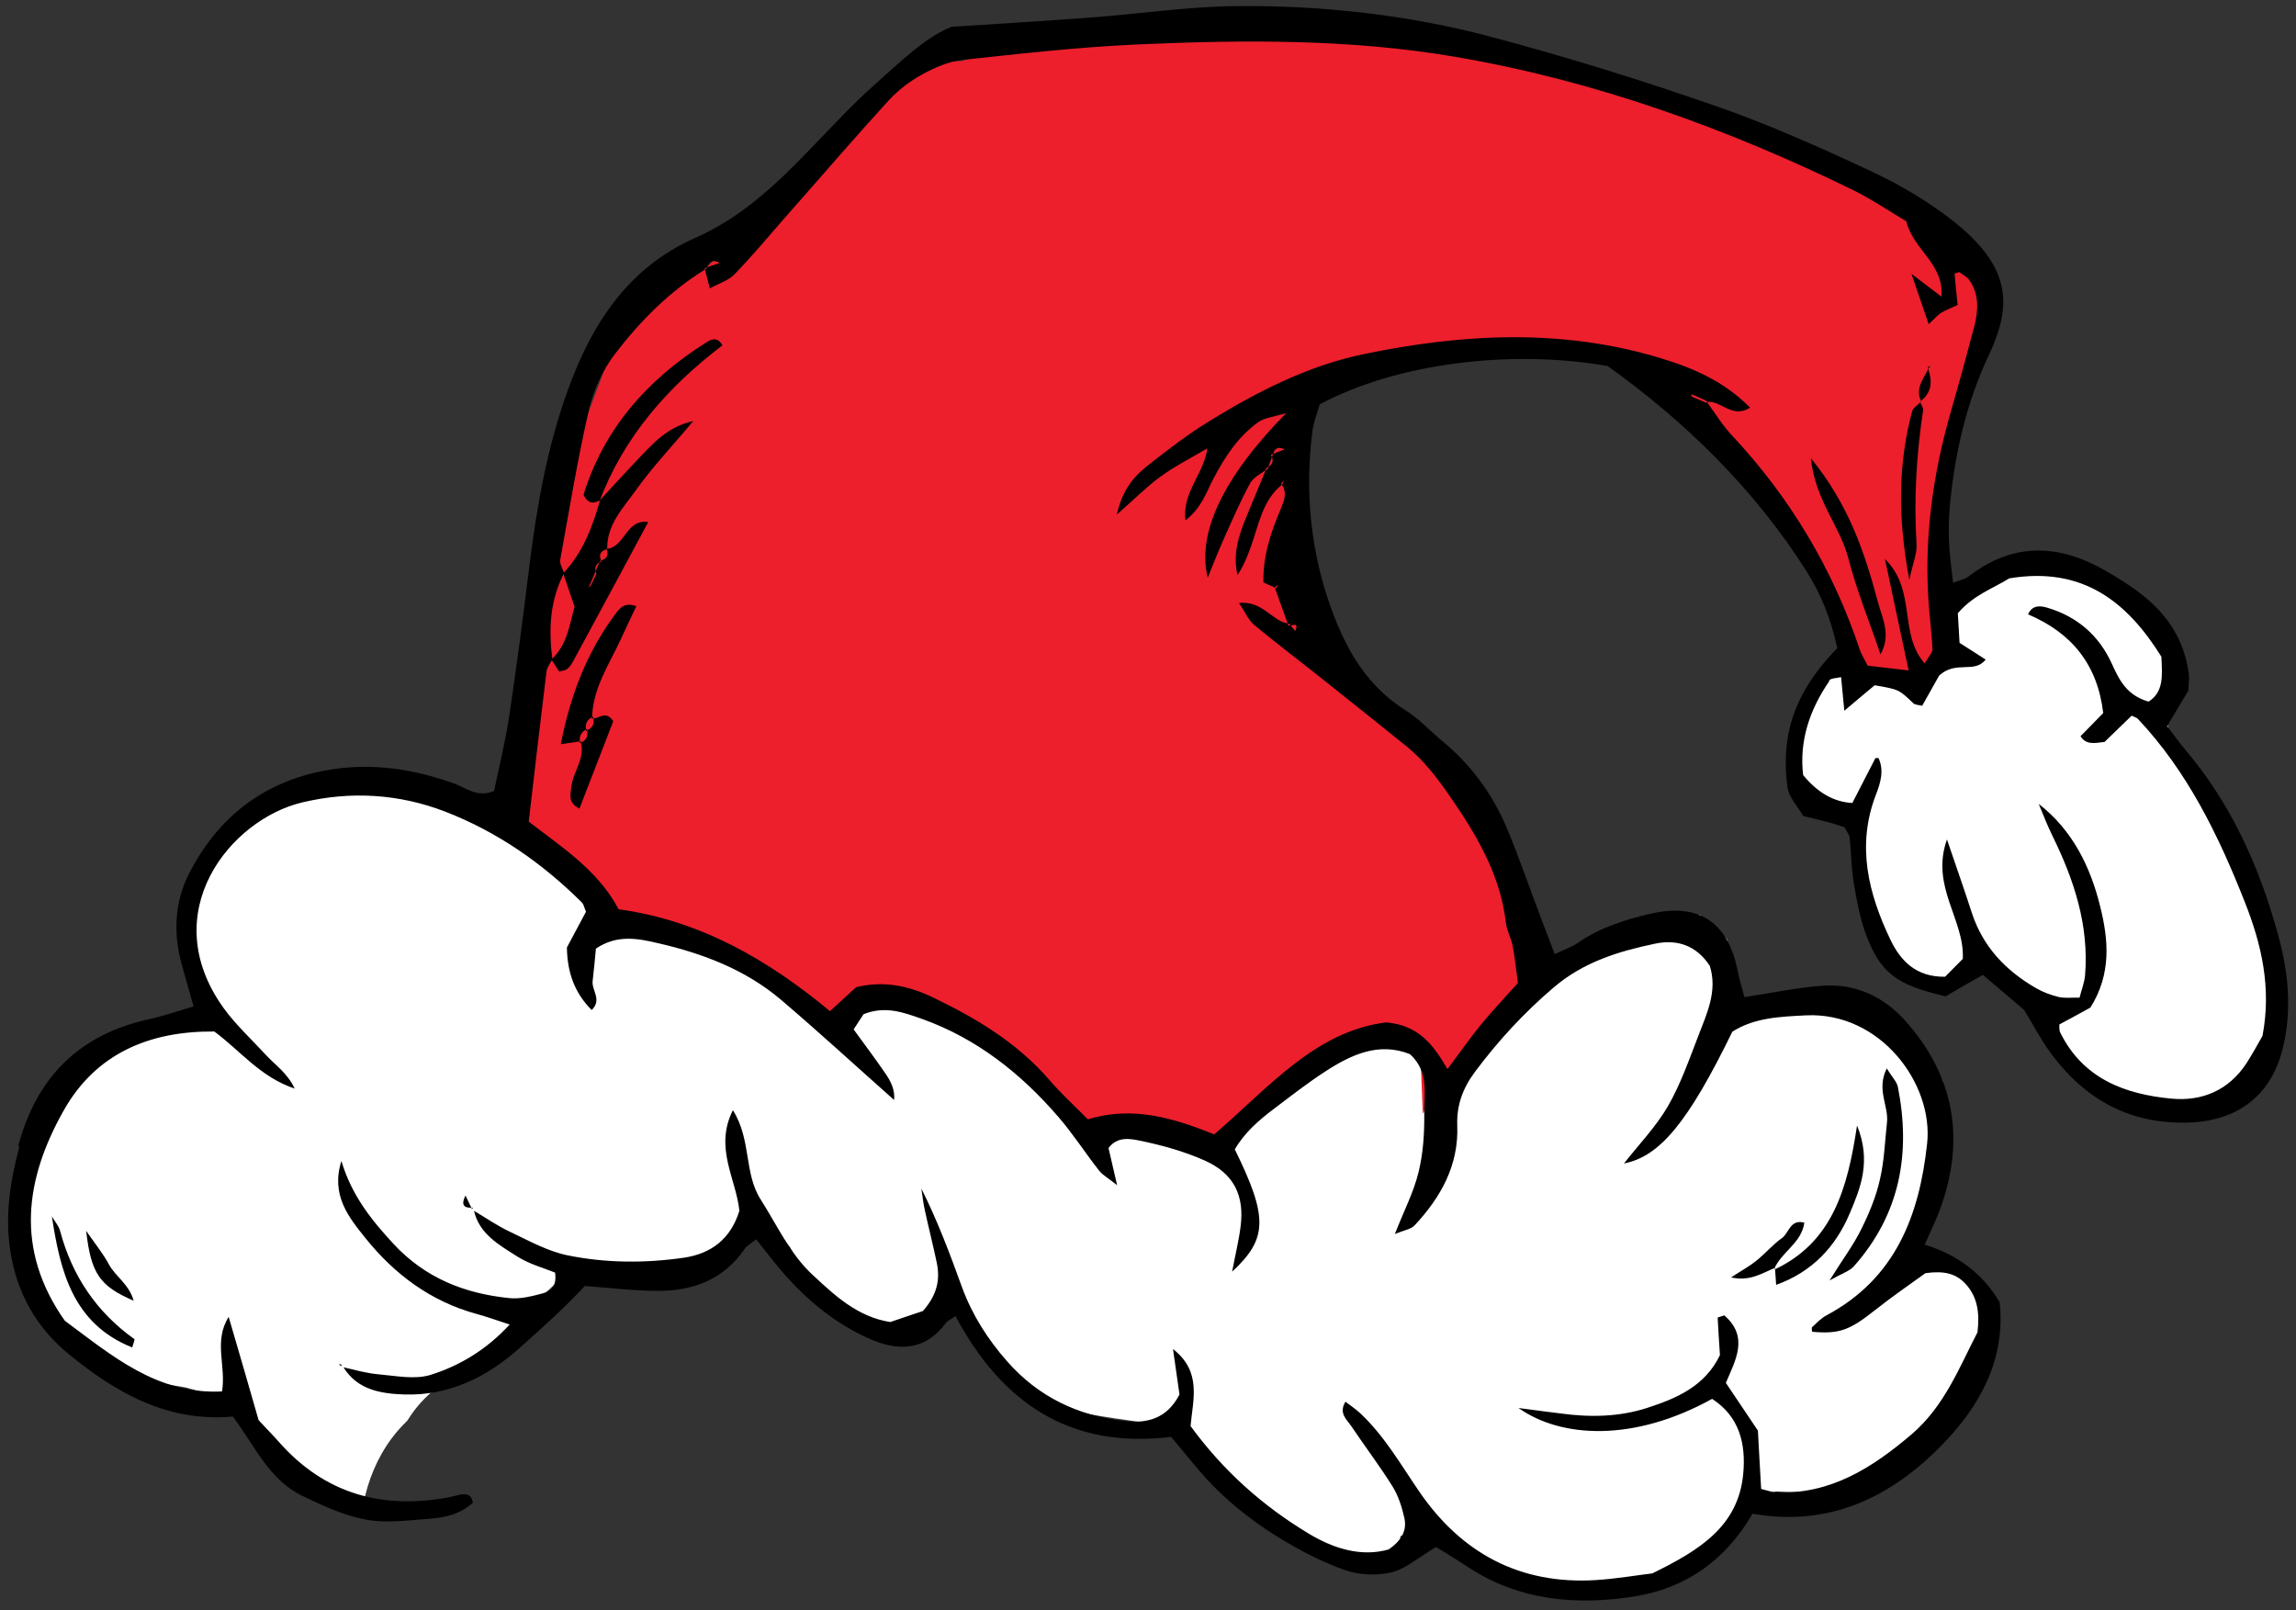 <svg width="144" height="101" viewBox="0 0 144 101" fill="none" xmlns="http://www.w3.org/2000/svg">
<rect x="0" y="0" width="144" height="101" fill="#333333" stroke="none"/>
<path d="M3.516 69.099C3.516 69.099 7.178 65.414 8.434 64.901C9.678 64.389 12.634 64.639 12.634 64.639L13.95 63.136L11.593 60.191L12.31 54.908L17.324 50.055L22.923 49.816H27.853L32.447 53.215L36.97 55.862L38.478 58.903C38.478 58.903 43.013 58.033 43.371 58.164C43.742 58.295 49.21 61.24 49.21 61.24L53.482 64.484L52.501 63.005L55.839 61.753L59.033 64.329L63.664 65.665L66.32 69.957L68.845 71.126L70.915 70.554L73.798 71.126L77.376 72.009L77.95 70.566L81.133 66.964L85.272 64.484L89.353 65.927L90.262 70.566C90.262 70.566 90.142 66.618 91.793 66.738C93.445 66.857 95.215 61.646 96.125 61.24C97.034 60.847 101.222 59.762 101.222 59.762L106.594 57.365L108.305 58.903C109.37 62.803 107.671 64.77 107.671 64.77C107.671 64.77 106.666 66.583 108.018 64.77C109.358 62.958 112.289 63.268 112.289 63.268L117.913 63.673L121.837 67.763L120.653 76.647L119.384 79.39H123.201C123.201 79.39 125.116 81.87 125.14 82.848C125.223 85.782 120.282 90.945 118.738 92.257C116.728 93.95 111.404 93.533 111.404 93.533L109.489 93.986C109.489 93.986 107.587 97.337 106.654 97.874C104.464 99.126 97.345 99.889 94.844 99.126C93.169 98.613 89.688 95.799 89.688 95.799L87.833 96.335C87.833 96.335 87.857 98.052 84.83 97.719C82.808 97.492 77.974 94.213 77.974 94.213L73.703 89.848L73.463 89.419C73.463 89.419 66.667 88.68 65.219 87.88C64.226 87.332 61.51 84.136 61.51 84.136L59.775 80.726C59.775 80.726 57.741 82.622 56.975 82.979C53.051 84.887 49.545 78.221 49.545 78.221L47.452 75.801L45.752 77.84L43.001 79.76L36.049 79.366L33.704 81.56L30.88 84.482L26.692 86.688C26.932 86.819 27.147 86.95 27.35 87.082C26.633 87.63 26.034 88.31 25.556 89.085C25.209 89.431 24.874 89.788 24.575 90.194C23.665 91.41 23.067 92.853 22.78 94.38L19.837 93.712L14.727 87.904L11.676 87.022L6.687 86.175L2.308 82.097L0.776 75.574L3.54 69.051L3.516 69.099Z" fill="white"/>
<path fill-rule="evenodd" clip-rule="evenodd" d="M135.708 44.413L136.318 41.444C136.318 41.444 133.686 36.829 133.076 36.913C132.466 36.996 129.223 35.16 128.601 35.243C127.991 35.327 125.322 35.243 125.119 35.589C124.916 35.935 121.506 38.033 121.506 38.033C121.506 38.033 122.212 39.87 122.116 40.216C122.032 40.562 121.242 41.79 121.063 42.136C120.884 42.481 120.584 43.268 120.333 43.185C120.094 43.102 117.043 42.314 117.043 42.314L115.906 42.66L114.746 41.79C114.746 41.79 113.226 43.28 113.166 43.972C113.094 44.676 112.735 48.861 112.735 48.861C112.735 48.861 114.399 50.781 114.746 50.781C115.093 50.781 116.325 51.246 116.325 51.246C116.325 51.246 116.54 57.769 117.043 58.031C117.545 58.294 118.861 60.392 118.861 60.392C118.861 60.392 121.314 61.704 121.757 61.704C122.2 61.704 124.521 60.214 124.521 60.214C124.521 60.214 128.338 62.921 128.421 63.362C128.481 63.648 129.056 65.818 130.001 66.963C130.539 67.607 131.401 68.168 131.401 68.168C131.401 68.168 134.547 70.719 136.306 69.742C137.132 69.288 138.711 69.575 139.896 68.859C141.272 68.024 142.217 66.212 142.265 66.069C142.349 65.806 142.875 61.239 142.875 61.239L141.032 54.979C141.032 54.979 138.58 50.101 138.316 50.352C138.053 50.614 136.211 46.584 136.211 46.584L135.684 44.401L135.708 44.413Z" fill="white"/>
<path fill-rule="evenodd" clip-rule="evenodd" d="M97.491 59.831L93.399 49.838L86.076 43.304L85 41.372L81.302 35.254L80.573 28.255L82.056 24.116L89.953 21.541L97.718 21.338L106.034 24.808L109.755 28.636L112.028 33.955L115.821 38.629L115.474 42.493L119.698 42.099L121.66 41.515L122.091 36.912L121.923 32.154L122.474 29.363L123 25.5L124.448 22.149L124.891 16.962L119.77 13.217L106.034 6.122L93.519 2.318L82.056 1.865L68.464 1.102L60.364 3.82L57.863 3.964L49.272 11.905L44.187 16.89L39.019 20.253L36.949 25.738L34.568 31.796L33.18 40.788L32.151 47.799L32.306 51.603L36.578 54.728L38.444 57.554L41.591 58.341L46.891 60.63L51.414 63.707L52.371 64.506L54.106 62.526L56.655 62.443L61.477 64.16L65.21 67.976L67.902 70.898L70.893 70.588L73.788 71.16L75.655 71.613L79.077 69.395L81.733 66.605L86.184 64.256L89.068 65.651L89.235 69.848L90.779 67.058L94.488 62.443L97.491 59.831Z" fill="#ED1F2C"/>
<path d="M1.144 71.871C2.293 67.554 4.973 64.871 9.364 63.917C10.238 63.726 11.087 63.428 12.14 63.118C11.865 62.152 11.626 61.306 11.386 60.447C10.86 58.515 10.956 56.559 11.841 54.819C13.636 51.289 16.495 49.023 20.48 48.307C23.256 47.807 25.924 48.212 28.556 49.166C29.262 49.428 29.932 50.037 30.985 49.607C31.296 48.117 31.691 46.543 31.93 44.957C32.409 41.761 32.827 38.553 33.222 35.333C33.689 31.613 34.347 27.94 35.639 24.398C37.135 20.272 39.42 16.766 43.608 14.918C46.563 13.618 48.801 11.448 50.978 9.182C52.246 7.87 53.491 6.523 54.843 5.318C56.494 3.852 58.109 2.278 59.689 1.681C63.003 1.467 65.731 1.3 68.447 1.097C71.51 0.87 74.537 0.405 77.564 0.382C82.96 0.334 88.321 0.93 93.537 2.313C98.24 3.565 102.894 5.008 107.488 6.606C110.839 7.763 114.093 9.218 117.312 10.72C119.13 11.567 120.913 12.616 122.492 13.857C126.166 16.766 126.213 19.139 124.718 22.311C123.378 25.161 122.648 28.226 122.325 31.362C122.241 32.161 122.205 32.972 122.229 33.783C122.253 34.654 122.385 35.524 122.492 36.55C122.959 36.371 123.258 36.323 123.462 36.156C126.213 34.022 129.061 34.093 131.981 35.751C132.77 36.204 133.548 36.681 134.266 37.241C135.941 38.517 137.03 40.187 137.281 42.321C137.317 42.619 137.257 42.917 137.245 43.311C136.826 44.015 136.372 44.766 135.917 45.541C136.324 46.078 136.671 46.566 137.066 47.032C139.937 50.418 141.708 54.365 142.869 58.599C143.527 60.972 143.766 63.38 143.156 65.801C142.438 68.663 140.404 70.237 137.472 70.392C133.692 70.583 130.796 69.009 128.606 66.028C128.008 65.217 127.542 64.311 126.955 63.345C126.13 62.641 125.22 61.878 124.359 61.139C123.438 61.663 122.672 62.105 122.026 62.486C118.891 61.759 117.898 60.996 116.989 58.491C116.618 57.454 116.426 56.345 116.247 55.26C116.103 54.365 116.103 53.447 116.007 52.541C115.995 52.362 115.84 52.183 115.684 51.885C115.409 51.79 115.026 51.658 114.655 51.563C114.177 51.432 113.686 51.325 113.1 51.181C112.753 50.585 112.203 50.013 112.107 49.381C111.963 48.307 111.951 47.151 112.155 46.09C112.55 43.955 113.722 42.19 115.23 40.652C114.847 38.851 114.225 37.289 113.291 35.81C109.977 30.599 105.658 26.413 100.824 22.955C94.614 21.87 87.459 22.836 82.769 25.364C82.625 25.865 82.398 26.437 82.314 27.022C81.824 30.885 82.195 34.666 83.559 38.35C84.492 40.866 85.808 43.084 88.177 44.563C89.026 45.1 89.721 45.875 90.51 46.519C92.257 47.974 93.573 49.762 94.459 51.825C95.248 53.686 95.894 55.594 96.612 57.49C96.888 58.217 97.163 58.944 97.51 59.839C98.132 59.541 98.61 59.386 98.993 59.111C100.357 58.169 101.913 57.681 103.492 57.311C106.543 56.595 108.374 57.824 108.984 60.888C109.092 61.449 109.271 61.997 109.403 62.534C111.162 62.272 112.753 61.926 114.344 61.818C116.378 61.687 118.137 62.498 119.489 64.013C122.612 67.507 123.27 71.501 121.667 75.866C121.392 76.605 121.033 77.321 120.71 78.06C122.784 78.688 124.351 79.888 125.412 81.661C125.795 85.179 124.251 88.089 121.858 90.557C118.616 93.92 114.703 95.78 109.917 94.934C108.206 97.879 105.706 99.596 102.583 100.109C98.91 100.705 95.284 100.407 92.042 98.261C91.3 97.772 90.546 97.319 90.067 97.02C88.967 97.676 88.165 98.392 87.256 98.618C86.323 98.833 85.186 98.773 84.288 98.451C82.781 97.903 81.333 97.14 79.969 96.281C78.689 95.482 77.469 94.528 76.38 93.479C75.303 92.441 74.394 91.213 73.448 90.116C67.023 90.903 62.788 87.898 59.928 82.544C59.641 82.746 59.425 82.83 59.318 82.985C57.966 84.774 56.255 84.75 54.424 83.915C52.354 82.973 50.643 81.566 49.16 79.873C48.561 79.193 48.023 78.466 47.425 77.726C47.149 77.953 46.862 78.096 46.707 78.322C45.367 80.266 43.44 80.982 41.191 80.958C39.683 80.946 38.176 80.767 36.68 80.648C35.388 82.043 33.952 83.319 32.552 84.571C30.578 86.336 28.185 87.54 25.385 87.457C23.89 87.409 22.418 87.171 21.544 85.752C22.274 85.918 23.016 86.133 23.758 86.193C24.847 86.288 26.043 86.539 27.036 86.217C28.843 85.644 30.506 84.654 31.966 83.069C31.152 82.806 30.506 82.568 29.836 82.389C27 81.602 24.751 79.92 22.944 77.678C21.88 76.355 20.731 74.96 21.413 72.813C22.059 74.983 23.303 76.522 24.691 78.024C26.677 80.159 29.142 81.125 31.93 81.411C32.6 81.483 33.33 81.304 34 81.125C34.455 81.005 34.945 80.755 34.814 79.813C34.12 79.527 33.21 79.288 32.456 78.811C31.32 78.084 30.064 77.404 29.729 75.937C30.47 76.379 31.176 76.868 31.954 77.237C33.139 77.798 34.323 78.466 35.591 78.728C37.984 79.217 40.437 79.229 42.866 78.883C44.613 78.632 45.833 77.69 46.372 75.937C46.168 73.922 44.78 71.978 45.965 69.629C47.137 71.478 46.647 73.576 47.712 75.234C48.741 76.844 49.53 78.621 50.966 79.956C52.378 81.268 53.79 82.591 55.836 82.913C56.578 82.663 57.331 82.401 57.882 82.222C58.779 81.208 58.971 80.254 58.755 79.205C58.528 78.12 58.253 77.046 58.014 75.949C57.906 75.484 57.858 75.007 57.786 74.542C58.803 76.569 59.581 78.644 60.335 80.731C60.969 82.46 61.95 83.999 63.158 85.37C65.121 87.612 67.633 88.804 70.577 89.126C71.977 89.281 73.197 88.959 73.975 87.457C73.855 86.634 73.723 85.704 73.568 84.607C75.398 86.026 74.812 87.803 74.669 89.436C76.715 92.239 79.191 94.445 82.087 96.186C83.69 97.152 85.413 97.653 87.088 97.176C87.95 96.591 88.237 95.947 88.081 95.208C87.926 94.528 87.71 93.825 87.34 93.228C86.538 91.941 85.617 90.736 84.779 89.484C84.492 89.043 83.93 88.649 84.384 87.91C84.731 88.172 85.066 88.399 85.353 88.673C86.837 90.08 87.842 91.833 88.991 93.515C91.635 97.39 95.308 99.394 100.094 99.096C101.398 99.012 102.702 98.785 103.624 98.678C106.603 97.223 109.02 95.721 109.331 92.441C109.51 90.545 109.092 88.84 107.381 87.731C102.463 90.45 97.916 90.2 95.236 88.303C96.373 88.459 97.139 88.554 97.904 88.649C99.735 88.9 101.566 88.864 103.325 88.292C105.167 87.695 106.938 86.932 107.871 84.988C107.823 84.213 107.764 83.426 107.728 82.639C107.728 82.615 107.907 82.58 108.146 82.496C109.714 83.856 108.828 85.334 108.242 86.729C108.96 87.791 109.63 88.792 110.252 89.722C110.324 91.022 110.384 92.203 110.456 93.383C110.874 93.479 111.162 93.598 111.449 93.598C114.835 93.717 117.443 92.036 119.884 89.961C121.966 88.184 122.899 85.716 124.024 83.557C124.167 82.317 124.024 81.339 123.282 80.528C122.684 79.873 121.93 79.682 120.757 79.849C119.848 80.505 118.688 81.304 117.587 82.174C116.007 83.426 115.361 83.677 113.65 83.522C113.65 83.426 113.602 83.283 113.65 83.235C113.949 82.961 114.225 82.663 114.572 82.484C118.879 80.171 120.375 76.248 120.865 71.716C121.272 67.96 117.922 63.452 113.267 63.679C111.64 63.762 110.025 63.822 108.649 64.704C105.873 70.392 104.102 72.527 101.853 72.968C102.774 71.788 103.839 70.691 104.593 69.403C105.395 68.019 105.933 66.469 106.519 64.955C107.058 63.547 107.728 62.152 107.237 60.578C106.412 59.314 105.215 58.885 103.803 59.183C101.518 59.66 99.328 60.328 97.462 61.914C95.595 63.5 93.968 65.265 92.508 67.22C91.754 68.234 91.348 69.295 91.396 70.595C91.491 73.075 90.367 75.091 88.727 76.844C88.5 77.094 88.057 77.154 87.483 77.392C88.057 75.925 88.668 74.757 88.967 73.517C89.254 72.36 89.338 71.108 89.326 69.903C89.302 68.639 89.661 67.232 88.428 66.111C86.478 65.336 84.755 66.135 83.104 67.208C82.003 67.924 80.962 68.735 79.909 69.534C78.94 70.261 78.031 71.06 77.445 72.086C79.526 76.319 79.526 77.678 77.277 79.753C77.48 78.668 77.696 77.81 77.803 76.951C78.067 74.983 77.385 73.588 75.542 72.777C74.262 72.205 72.874 71.823 71.486 71.537C70.9 71.418 70.074 71.251 69.524 72.002C69.679 72.658 69.835 73.326 70.062 74.328C69.524 73.898 69.165 73.707 68.938 73.421C68.064 72.312 67.298 71.108 66.377 70.046C64.032 67.328 61.268 65.133 57.834 63.905C56.685 63.5 55.525 63.059 54.161 63.607C54.005 63.834 53.802 64.156 53.539 64.561C54.221 65.503 54.879 66.374 55.501 67.28C55.86 67.793 56.147 68.353 56.075 68.985C53.658 66.839 51.349 64.716 48.968 62.689C46.755 60.817 44.098 59.803 41.299 59.159C40.03 58.861 38.714 58.587 37.374 59.493C37.314 60.125 37.254 60.817 37.171 61.508C37.087 62.105 37.781 62.689 37.111 63.345C36.046 62.283 35.579 61.008 35.555 59.422C35.938 58.706 36.357 57.919 36.752 57.18C36.644 56.929 36.608 56.703 36.477 56.583C34.012 54.139 31.2 52.171 27.934 50.907C25.002 49.774 21.975 49.607 18.96 50.323C14.437 51.396 9.723 57.227 14.019 63.214C14.784 64.275 15.765 65.169 16.651 66.135C17.237 66.779 18.015 67.28 18.482 68.27C16.352 67.566 15.095 65.921 13.444 64.692C9.4 64.656 6.026 66.052 4.004 69.629C1.575 73.922 0.917 78.37 4.064 82.83C6.995 85 9.843 87.469 13.923 87.266C14.198 85.668 13.373 84.13 14.342 82.591C15.024 84.929 15.67 87.135 16.22 89.067C16.782 89.675 17.141 90.033 17.476 90.414C20.36 93.694 23.985 94.695 28.197 93.896C28.388 93.861 28.592 93.789 28.783 93.753C29.202 93.658 29.561 93.682 29.657 94.242C28.879 94.969 27.886 95.184 26.869 95.256C25.565 95.351 24.213 95.542 22.944 95.303C21.58 95.053 20.252 94.433 18.984 93.825C16.866 92.811 15.969 90.653 14.605 88.84C10.501 89.21 7.282 87.35 4.315 84.929C2.293 83.271 1.073 81.137 0.654 78.489C0.295 76.224 0.642 74.089 1.216 71.907L1.144 71.871ZM114.739 42.703C113.495 44.504 112.837 46.471 113.088 48.606C113.997 49.719 115.026 50.303 116.175 50.359C116.642 49.464 117.12 48.51 117.623 47.544C117.682 47.544 117.742 47.544 117.814 47.544C118.185 48.319 117.934 49.118 117.647 49.858C116.426 53.042 117.18 56.035 118.556 58.921C119.178 60.221 120.135 61.282 121.99 61.258C122.325 60.924 122.732 60.507 123.103 60.137C123.222 57.657 121.057 55.605 122.109 52.648C122.72 54.437 123.21 55.832 123.665 57.239C124.359 59.374 125.795 60.876 127.697 61.973C128.128 62.224 128.618 62.403 129.097 62.522C129.48 62.617 129.899 62.558 130.425 62.57C130.545 62.081 130.736 61.616 130.772 61.151C131.023 58.026 130.078 55.176 128.726 52.422C128.403 51.766 128.14 51.086 127.865 50.418C129.982 52.064 131.107 54.353 131.717 56.846C132.232 58.897 132.447 61.055 131.107 63.19C130.569 63.488 129.875 63.87 129.157 64.251C129.169 64.394 129.133 64.609 129.217 64.764C130.64 67.638 133.249 68.627 136.192 68.902C138.119 69.081 139.782 68.377 140.894 66.684C141.277 66.088 141.612 65.467 141.899 64.966C142.474 61.938 141.84 59.219 140.775 56.536C139.136 52.386 137.197 48.391 134.086 45.088C134.027 45.016 133.907 44.992 133.692 44.885C133.129 45.434 132.519 46.018 131.993 46.531C131.346 46.614 130.832 46.721 130.485 46.173C130.952 45.696 131.43 45.219 131.909 44.718C131.55 41.665 129.923 39.686 127.195 38.529C127.458 37.945 127.936 37.969 128.439 38.124C130.293 38.684 131.634 39.853 132.435 41.594C132.902 42.619 133.368 43.609 134.756 44.003C135.702 43.395 135.618 42.405 135.558 41.188C133.464 37.826 130.688 35.488 126.01 36.275C125.077 36.872 123.797 37.289 122.791 38.458C122.827 39.042 122.863 39.71 122.899 40.318C123.509 40.711 124.012 41.021 124.538 41.367C123.809 42.274 122.696 41.391 121.619 42.369C121.416 42.727 120.985 43.502 120.554 44.265C120.339 44.205 120.123 44.217 120.004 44.11C119.094 43.239 119.094 43.239 117.575 42.977C117.036 43.43 116.426 43.931 115.672 44.575C115.601 43.848 115.541 43.216 115.469 42.464C115.194 42.536 114.823 42.524 114.703 42.691L114.739 42.703ZM38.798 57.025C43.919 57.728 48.178 60.197 52.055 63.416C52.677 62.856 53.18 62.379 53.694 61.914C55.381 61.496 56.937 61.806 58.444 62.522C61.208 63.846 63.793 65.384 65.827 67.745C66.544 68.58 67.37 69.331 68.231 70.202C70.995 69.343 73.592 70.106 76.152 71.144C79.574 68.21 82.506 64.656 86.957 64.12C89.003 64.311 89.9 65.539 90.785 67.053C91.575 65.992 92.197 65.098 92.891 64.251C93.597 63.392 94.363 62.593 95.2 61.651C95.093 60.912 95.021 60.125 94.877 59.338C94.782 58.849 94.507 58.384 94.447 57.883C94.112 54.974 92.724 52.553 91.108 50.192C90.247 48.928 89.362 47.723 88.153 46.757C86.263 45.231 84.36 43.717 82.458 42.202C81.189 41.2 79.897 40.222 78.653 39.185C78.306 38.899 78.115 38.422 77.708 37.814C79.191 37.671 79.754 38.923 80.759 39.102C80.771 39.149 80.795 39.185 80.807 39.233C80.843 39.245 80.89 39.233 80.95 39.233C81.046 39.34 81.142 39.459 81.237 39.567C81.453 39.066 81.166 39.185 80.95 39.233C80.914 39.197 80.89 39.161 80.855 39.125C80.819 39.125 80.795 39.114 80.759 39.102C80.496 38.35 80.22 37.611 79.957 36.86C79.981 36.872 80.017 36.883 80.041 36.895C80.101 36.788 80.161 36.681 80.161 36.669C80.149 36.681 80.053 36.764 79.945 36.848C79.73 36.752 79.502 36.645 79.239 36.526C79.203 34.88 79.694 33.413 80.304 31.971C80.519 31.446 80.759 30.933 80.4 30.396C80.4 30.396 80.424 30.373 80.436 30.361C80.472 30.241 80.519 30.122 80.507 30.134C80.507 30.134 80.436 30.23 80.352 30.325C80.376 30.349 80.376 30.373 80.4 30.396C79.168 31.398 78.952 32.901 78.462 34.26C78.234 34.88 78.007 35.488 77.612 36.061C77.301 34.749 77.696 33.556 78.186 32.376C78.581 31.422 78.976 30.468 79.371 29.514C79.419 29.478 79.467 29.442 79.514 29.407C79.526 29.359 79.55 29.323 79.562 29.276C79.778 29.132 79.873 28.942 79.778 28.679C79.79 28.643 79.802 28.608 79.814 28.572C79.814 28.536 79.838 28.5 79.85 28.465C80.053 28.381 80.268 28.298 80.567 28.178C80.053 27.952 79.945 28.214 79.85 28.465C79.802 28.488 79.754 28.5 79.706 28.524C79.742 28.584 79.754 28.631 79.766 28.679C79.694 28.882 79.622 29.073 79.55 29.276C79.502 29.299 79.467 29.335 79.419 29.359C79.395 29.407 79.383 29.454 79.359 29.502C79 29.753 78.581 29.979 78.402 30.313C77.779 31.458 77.265 32.662 76.727 33.855C76.404 34.582 76.116 35.321 75.746 36.228C75.052 33.425 76.727 29.919 80.675 25.901C79.85 26.163 79.287 26.199 78.904 26.485C77.648 27.391 76.822 28.655 76.105 30.015C75.662 30.861 75.375 31.839 74.346 32.638C74.142 30.838 75.494 29.764 75.722 28.119C74.609 28.775 73.64 29.264 72.778 29.896C71.929 30.516 71.175 31.279 70.05 32.269C70.409 30.599 71.235 29.764 72.168 29.049C73.365 28.119 74.573 27.189 75.865 26.402C78.892 24.541 82.075 22.919 85.557 22.204C91.754 20.916 98.012 20.594 104.162 22.466C106.172 23.075 108.134 23.909 109.762 25.567C108.625 26.282 107.931 25.09 107.07 25.209C107.046 25.185 107.034 25.161 107.022 25.137C106.747 25.018 106.471 24.887 106.196 24.768L106.041 24.744L106.136 24.887C106.412 25.006 106.699 25.126 106.974 25.245C107.01 25.245 107.034 25.245 107.07 25.233C107.584 25.936 108.039 26.688 108.637 27.32C112.286 31.219 114.954 35.691 116.642 40.747C116.737 41.033 116.905 41.284 117.132 41.749C117.874 41.832 118.711 41.928 119.705 42.047C119.202 39.71 118.759 37.575 118.221 35.059C120.219 37.015 119.058 39.722 120.71 41.606C120.949 41.188 121.212 40.938 121.2 40.711C121.164 39.805 121.045 38.911 120.973 38.005C120.65 33.831 121.212 29.753 122.373 25.746C122.875 24.005 123.354 22.252 123.82 20.487C124.072 19.485 124.144 18.471 123.521 17.577C123.366 17.351 123.079 17.219 122.887 17.064C122.732 17.124 122.576 17.148 122.588 17.172C122.636 17.768 122.696 18.352 122.78 19.127C122.433 19.294 122.074 19.425 121.751 19.616C121.499 19.771 121.308 20.022 120.961 20.332C120.626 19.354 120.315 18.448 119.884 17.172C120.65 17.756 121.152 18.138 121.763 18.603C121.942 16.54 119.98 15.657 119.561 13.88C118.52 13.26 117.431 12.521 116.259 11.937C108.302 8.049 100.022 5.056 91.276 3.565C84.659 2.433 77.959 2.492 71.271 2.79C67.633 2.957 64.008 3.363 60.383 3.756C59.509 3.852 58.624 4.233 57.846 4.663C57.056 5.092 56.303 5.676 55.704 6.332C53.527 8.717 51.421 11.174 49.279 13.594C48.214 14.811 47.185 16.051 46.061 17.207C45.678 17.601 45.068 17.78 44.517 18.09C44.398 17.589 44.302 17.255 44.218 16.921C44.242 16.909 44.254 16.898 44.278 16.874C44.302 16.838 44.326 16.802 44.338 16.766C44.577 16.683 44.816 16.599 45.139 16.492C44.601 16.194 44.469 16.516 44.338 16.766C44.29 16.79 44.23 16.802 44.182 16.814C44.182 16.85 44.194 16.874 44.206 16.909C41.981 18.293 40.162 20.129 38.594 22.168C37.817 23.17 37.23 24.434 36.943 25.674C36.225 28.787 35.711 31.947 35.137 35.107C35.089 35.369 35.292 35.667 35.376 35.941C34.49 37.659 34.395 39.471 34.646 41.343C34.514 41.594 34.311 41.844 34.275 42.118C33.892 45.219 33.533 48.319 33.162 51.527C35.197 53.113 37.458 54.532 38.774 56.977L38.798 57.025Z" fill="black"/>
<path fill-rule="evenodd" clip-rule="evenodd" d="M118.348 66.982C117.654 68.318 118.467 69.367 118.348 70.393C118.216 71.585 118.18 72.802 117.905 73.97C117.666 75.044 117.235 76.081 116.744 77.071C116.266 78.049 115.596 78.943 114.746 80.302C115.536 79.861 116.003 79.718 116.278 79.408C119.173 76.141 119.855 72.325 119.03 68.163C118.958 67.829 118.659 67.543 118.324 66.994L118.348 66.982Z" fill="black"/>
<path fill-rule="evenodd" clip-rule="evenodd" d="M111.324 79.531C111.348 79.83 111.36 80.128 111.396 80.581C113.681 79.758 115.129 78.172 116.002 76.121C116.672 74.535 117.39 72.842 116.469 70.588C115.87 74.595 114.913 77.922 111.276 79.627L111.336 79.531H111.324Z" fill="black"/>
<path fill-rule="evenodd" clip-rule="evenodd" d="M3.254 76.291C3.78 79.737 4.57 83.017 8.291 84.507C8.351 84.281 8.47 84.018 8.423 83.983C6.042 82.277 4.522 80.012 3.768 77.197C3.684 76.875 3.433 76.601 3.254 76.291Z" fill="black"/>
<path fill-rule="evenodd" clip-rule="evenodd" d="M111.262 79.611C111.704 78.526 112.997 77.966 113.164 76.678C112.267 76.451 112.207 77.322 111.764 77.644C111.19 78.049 110.723 78.61 110.173 79.051C109.718 79.421 109.192 79.707 108.57 80.112C109.73 80.386 110.508 79.85 111.321 79.516L111.262 79.611Z" fill="black"/>
<path fill-rule="evenodd" clip-rule="evenodd" d="M8.383 81.582C8.095 80.532 7.234 80.055 6.827 79.292C6.456 78.6 5.942 77.98 5.403 77.193C5.714 79.876 6.241 80.652 8.395 81.582H8.383Z" fill="black"/>
<path fill-rule="evenodd" clip-rule="evenodd" d="M29.6 75.823C29.481 75.573 29.349 75.311 29.194 74.977C28.882 75.609 29.122 75.775 29.66 75.74L29.612 75.823H29.6Z" fill="black"/>
<path fill-rule="evenodd" clip-rule="evenodd" d="M21.386 85.684C21.386 85.684 21.302 85.577 21.255 85.529C21.314 85.553 21.374 85.577 21.434 85.601L21.386 85.684Z" fill="black"/>
<path fill-rule="evenodd" clip-rule="evenodd" d="M35.332 35.982C35.548 36.638 35.775 37.282 36.038 38.057C35.715 39.154 35.596 40.442 34.579 41.36C34.746 41.61 34.902 41.849 35.069 42.111C35.261 42.064 35.452 42.052 35.572 41.956C35.727 41.837 35.847 41.658 35.943 41.479C37.51 38.581 39.077 35.684 40.657 32.738C39.233 32.536 39.197 34.36 38.025 34.42C38.228 34.837 38.036 35.064 37.642 35.171C37.522 35.421 37.414 35.684 37.307 35.934C37.199 36.209 37.091 36.471 36.972 36.745L36.852 36.864L37.043 36.745C37.163 36.495 37.283 36.232 37.402 35.982C37.259 35.624 37.354 35.35 37.725 35.207C37.522 34.801 37.654 34.551 38.084 34.432C38.048 32.905 39.089 31.856 39.879 30.747C40.92 29.28 42.176 27.968 43.48 26.406C41.865 26.764 40.968 27.802 40.035 28.779C39.209 29.638 38.407 30.532 37.594 31.403L37.654 31.307C37.175 33.001 36.577 34.634 35.332 35.946V35.982Z" fill="black"/>
<path fill-rule="evenodd" clip-rule="evenodd" d="M37.591 31.46C39.123 27.381 41.899 24.257 45.309 21.657C44.974 21.061 44.555 21.312 44.292 21.479C40.594 23.804 37.866 26.904 36.598 31.03C36.933 31.698 37.292 31.543 37.663 31.364L37.603 31.46H37.591Z" fill="black"/>
<path fill-rule="evenodd" clip-rule="evenodd" d="M37.134 45.053C37.158 43.193 38.199 41.69 38.941 40.08C39.252 39.4 39.575 38.721 39.91 38.017C39.108 37.731 38.821 38.208 38.546 38.578C36.799 40.939 35.77 43.61 35.172 46.675C35.711 46.591 36.081 46.543 36.452 46.484L36.392 46.615C36.285 46.186 36.452 45.888 36.835 45.709L36.763 45.852C36.68 45.434 36.787 45.112 37.218 44.945L37.146 45.065L37.134 45.053Z" fill="black"/>
<path fill-rule="evenodd" clip-rule="evenodd" d="M113.571 28.732C113.847 31.392 115.402 32.99 115.917 34.993C116.431 36.984 117.221 38.916 117.939 41.039C118.633 39.811 118.046 38.761 117.783 37.772C116.958 34.695 115.976 31.678 113.571 28.732Z" fill="black"/>
<path fill-rule="evenodd" clip-rule="evenodd" d="M120.479 25.198C120.288 25.4 119.976 25.579 119.917 25.818C119.067 29.061 118.995 32.34 119.749 36.371C120.012 35.167 120.24 34.654 120.204 34.165C120.024 31.339 120.192 28.536 120.611 25.746C120.635 25.579 120.491 25.376 120.419 25.186L120.467 25.209L120.479 25.198Z" fill="black"/>
<path fill-rule="evenodd" clip-rule="evenodd" d="M36.415 46.488C36.738 47.549 35.936 48.384 35.829 49.362C35.781 49.851 35.613 50.352 36.343 50.709C37.061 48.849 37.779 47.013 38.461 45.236C37.994 44.485 37.528 45.14 37.109 45.057L37.181 44.938C37.336 45.391 37.169 45.677 36.726 45.844L36.798 45.701C36.929 46.142 36.786 46.452 36.355 46.607L36.415 46.476V46.488Z" fill="black"/>
<path fill-rule="evenodd" clip-rule="evenodd" d="M120.447 25.166C121.212 24.593 121.188 23.842 120.901 23.043H120.985C120.674 23.735 120.076 24.343 120.494 25.177L120.447 25.154V25.166Z" fill="black"/>
<path fill-rule="evenodd" clip-rule="evenodd" d="M120.907 23.035L121.086 22.939L120.991 23.059L120.907 23.035Z" fill="black"/>
</svg>
